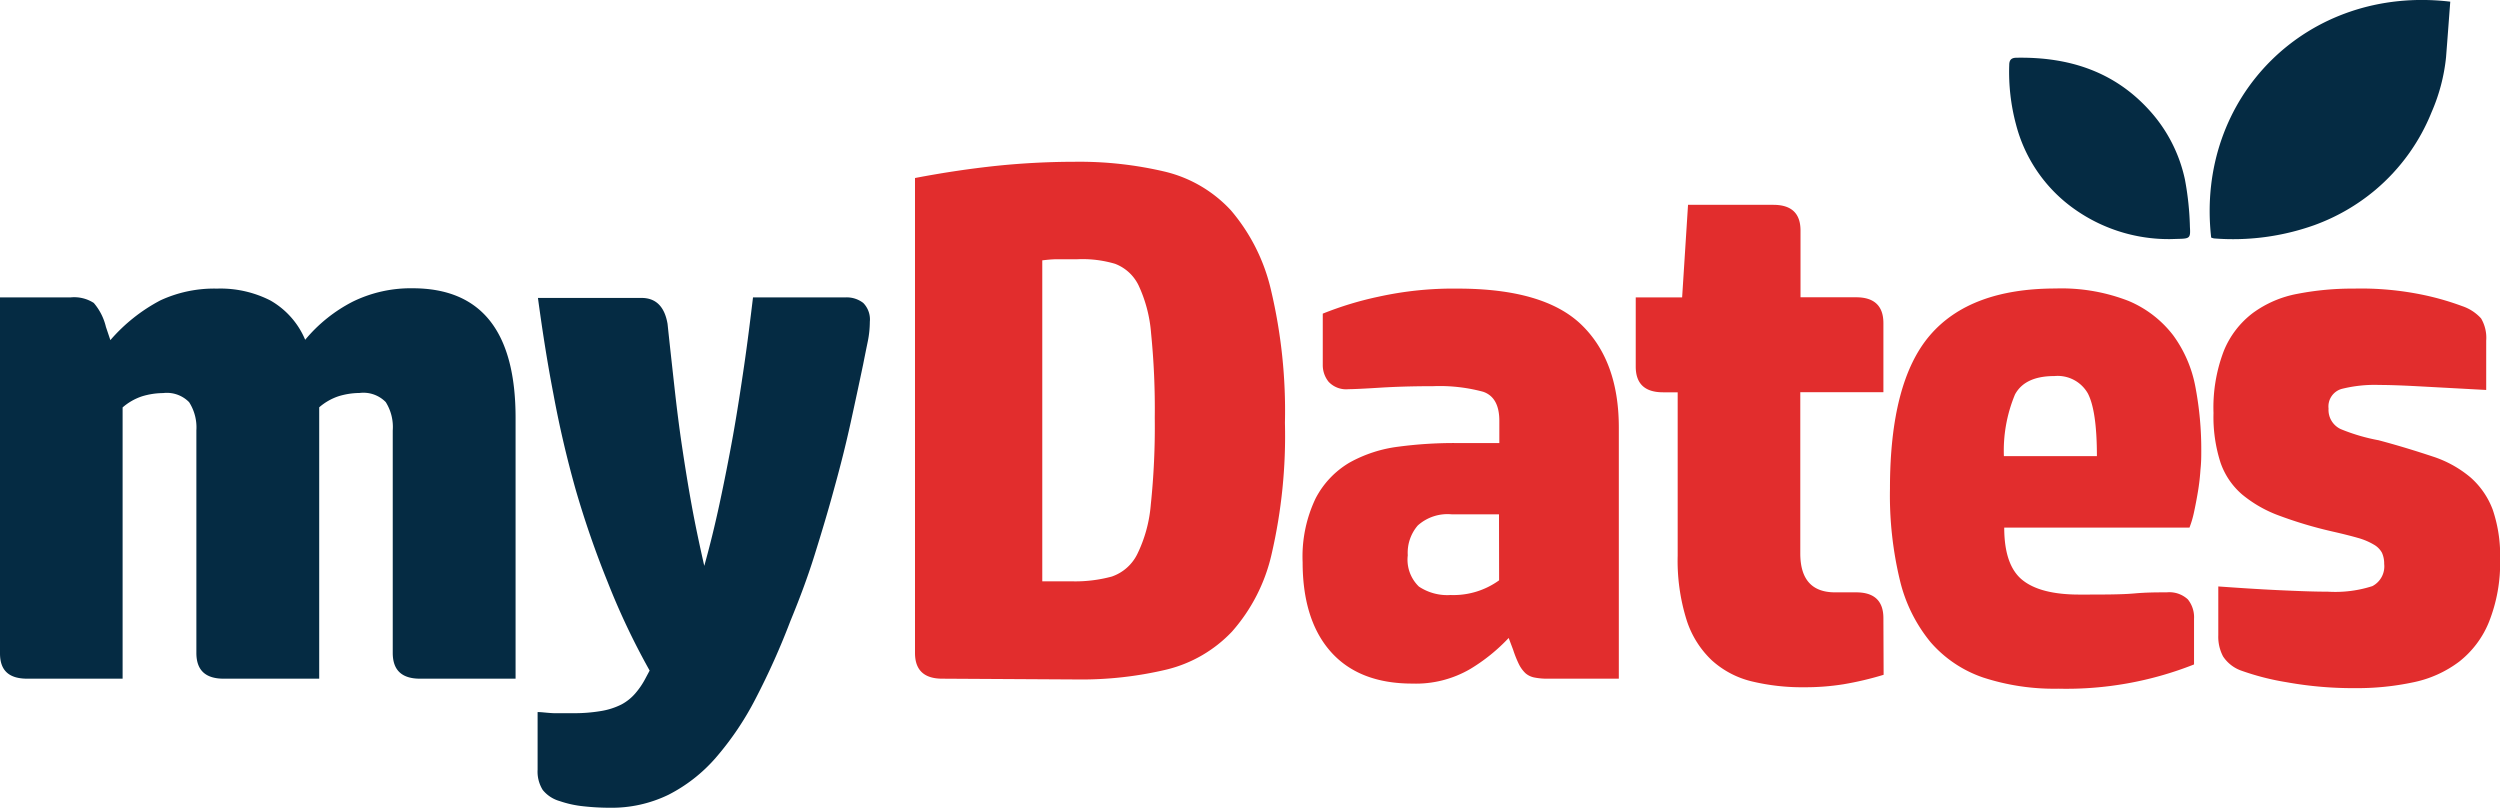 <svg id="Ebene_1" data-name="Ebene 1" xmlns="http://www.w3.org/2000/svg" viewBox="0 0 224.7 72.61"><defs><style>.cls-1{fill:#e22d2d;}.cls-2{fill:#052b43;}</style></defs><title>mydates</title><path class="cls-1" d="M84.69,61c-1.63,0-2.45-.77-2.45-2.31V16c2.56-.49,5-.85,7.37-1.1a69.59,69.59,0,0,1,7-.36,33.52,33.52,0,0,1,8.1.89,11.83,11.83,0,0,1,5.92,3.47,16.88,16.88,0,0,1,3.6,7.14A47.11,47.11,0,0,1,115.49,38a47.1,47.1,0,0,1-1.19,11.77,15.78,15.78,0,0,1-3.57,7,12,12,0,0,1-5.88,3.41,33.06,33.06,0,0,1-8.06.89ZM96.85,23.3l-1.75,0c-.59,0-1.07.06-1.42.1V52.25h2.64a12.6,12.6,0,0,0,3.61-.43,4,4,0,0,0,2.28-2,12.35,12.35,0,0,0,1.22-4.43,67.27,67.27,0,0,0,.36-7.86,68,68,0,0,0-.33-7.57,12.43,12.43,0,0,0-1.12-4.3,3.88,3.88,0,0,0-2.12-1.95A10.3,10.3,0,0,0,96.85,23.3Z"/><path class="cls-1" d="M126.93,61.44c-3.17,0-5.61-.95-7.3-2.84s-2.55-4.59-2.55-8.07a12.12,12.12,0,0,1,1.16-5.72,8,8,0,0,1,3.07-3.24,12.1,12.1,0,0,1,4.36-1.42,38.08,38.08,0,0,1,5.09-.33h4v-2c0-1.41-.49-2.28-1.46-2.61a15,15,0,0,0-4.49-.5c-1.81,0-3.43.05-4.86.14s-2.35.13-2.75.13a2.16,2.16,0,0,1-1.78-.66,2.38,2.38,0,0,1-.53-1.52V28.19a30.18,30.18,0,0,1,5-1.52,31.18,31.18,0,0,1,7.14-.73c5.15,0,8.86,1.08,11.1,3.24s3.37,5.24,3.37,9.25V61h-6.34a6,6,0,0,1-1.22-.1,1.73,1.73,0,0,1-.83-.39,2.91,2.91,0,0,1-.6-.83A10.1,10.1,0,0,1,136,58.4l-.4-1.06a16.19,16.19,0,0,1-3.44,2.78A9.68,9.68,0,0,1,126.93,61.44Zm7.8-15.21H130.5a4,4,0,0,0-3.07,1,3.76,3.76,0,0,0-.9,2.68,3.36,3.36,0,0,0,1,2.81,4.6,4.6,0,0,0,2.85.76,7,7,0,0,0,4.36-1.32Z"/><path class="cls-1" d="M169.3,60.65a28.63,28.63,0,0,1-3.6.85,21.58,21.58,0,0,1-3.54.27,19.29,19.29,0,0,1-4.72-.53,8.19,8.19,0,0,1-3.57-1.88,8.54,8.54,0,0,1-2.28-3.64,17.81,17.81,0,0,1-.8-5.78V35.26h-1.32c-1.63,0-2.45-.77-2.45-2.31V26.73h4.17l.53-8.32h7.67c1.63,0,2.44.77,2.44,2.31v6h5c1.63,0,2.45.78,2.45,2.32v6.21h-7.47V49.74q0,3.49,3.11,3.5h1.91c1.63,0,2.45.77,2.45,2.32Z"/><path class="cls-1" d="M197.2,59.72A31.17,31.17,0,0,1,185,61.9a20.55,20.55,0,0,1-6.74-1,10.92,10.92,0,0,1-4.73-3.17,13.78,13.78,0,0,1-2.77-5.59,32.62,32.62,0,0,1-.89-8.23q0-9.59,3.6-13.78t11.27-4.2a16.6,16.6,0,0,1,6.58,1.12,9.86,9.86,0,0,1,4,3.08,11.35,11.35,0,0,1,2,4.63,30,30,0,0,1,.53,5.78c0,.44,0,1-.07,1.65a19.57,19.57,0,0,1-.23,2c-.11.66-.23,1.28-.36,1.88a8.89,8.89,0,0,1-.4,1.35H180.14q0,3.38,1.62,4.7t5.13,1.32c2.15,0,3.8,0,4.92-.1s2.1-.1,2.94-.1a2.45,2.45,0,0,1,1.89.63,2.55,2.55,0,0,1,.56,1.75ZM188.47,41q0-4.09-.82-5.65a3.12,3.12,0,0,0-3-1.55c-1.77,0-2.94.55-3.54,1.65a13.12,13.12,0,0,0-1,5.55Z"/><path class="cls-1" d="M199.38,52.71c1.85.13,3.63.25,5.35.33s3.22.14,4.5.14a10.85,10.85,0,0,0,4-.5,2,2,0,0,0,1.06-2,2.36,2.36,0,0,0-.2-1,1.88,1.88,0,0,0-.73-.73,5.87,5.87,0,0,0-1.42-.6c-.59-.17-1.38-.37-2.35-.59a37.27,37.27,0,0,1-4.75-1.42,11.27,11.27,0,0,1-3.31-1.89,6.62,6.62,0,0,1-1.95-2.87,13.4,13.4,0,0,1-.63-4.46,14.23,14.23,0,0,1,.93-5.59,8.09,8.09,0,0,1,2.61-3.4,9.79,9.79,0,0,1,4-1.72,25.85,25.85,0,0,1,5.09-.47,27.36,27.36,0,0,1,6.24.57,24.44,24.44,0,0,1,3.47,1A4,4,0,0,1,223,28.62a3.43,3.43,0,0,1,.46,2v4.43L217,34.7c-1.39-.07-2.44-.1-3.15-.1a12.17,12.17,0,0,0-3.4.36,1.64,1.64,0,0,0-1.16,1.76,1.9,1.9,0,0,0,1.1,1.85,17,17,0,0,0,3.4,1c1.85.49,3.47,1,4.86,1.46a10.11,10.11,0,0,1,3.4,1.88,7.24,7.24,0,0,1,2,2.91,12.83,12.83,0,0,1,.66,4.46,14.36,14.36,0,0,1-1,5.62,8.65,8.65,0,0,1-2.68,3.57,10.27,10.27,0,0,1-4.1,1.85,24.21,24.21,0,0,1-5.22.53,33.66,33.66,0,0,1-6.18-.53,23.07,23.07,0,0,1-4.13-1.06A3.27,3.27,0,0,1,199.81,59a3.77,3.77,0,0,1-.43-1.89Z"/><path class="cls-2" d="M28.69,61H20.1c-1.64,0-2.45-.77-2.45-2.31v-20A4.2,4.2,0,0,0,17,36.15a2.79,2.79,0,0,0-2.34-.82,6.63,6.63,0,0,0-1.89.29,5.09,5.09,0,0,0-1.75,1V61H2.45C.81,61,0,60.27,0,58.73v-32H6.35a3.24,3.24,0,0,1,2.08.5,5.13,5.13,0,0,1,1.09,2.15l.4,1.19A15.44,15.44,0,0,1,14.41,27a11.49,11.49,0,0,1,5.09-1.06A9.88,9.88,0,0,1,24.29,27a7.32,7.32,0,0,1,3.14,3.54,13.64,13.64,0,0,1,4.3-3.44,11.85,11.85,0,0,1,5.35-1.19q9.26,0,9.26,11.64V61H37.75c-1.64,0-2.45-.77-2.45-2.31v-20a4.2,4.2,0,0,0-.63-2.55,2.8,2.8,0,0,0-2.35-.82,6.61,6.61,0,0,0-1.88.29,5.09,5.09,0,0,0-1.75,1Z"/><path class="cls-2" d="M60,29.11c.21,2,.42,3.88.62,5.69s.42,3.58.68,5.32.54,3.49.86,5.25.71,3.6,1.14,5.49q.74-2.64,1.38-5.62t1.2-6.08c.37-2.07.69-4.16,1-6.28s.56-4.16.8-6.15H76a2.42,2.42,0,0,1,1.59.5,2.11,2.11,0,0,1,.59,1.69A9,9,0,0,1,78,30.67c-.14.68-.28,1.37-.42,2.08q-.5,2.39-1.12,5.22T75,43.82c-.54,2-1.14,4-1.79,6.08s-1.38,4-2.17,5.92a65.75,65.75,0,0,1-3.14,7,26.82,26.82,0,0,1-3.57,5.29,14.12,14.12,0,0,1-4.26,3.33,11.67,11.67,0,0,1-5.27,1.16,21.61,21.61,0,0,1-2.35-.13A9.6,9.6,0,0,1,50.3,72a3,3,0,0,1-1.52-1,3.11,3.11,0,0,1-.46-1.82V64c.39,0,.87.08,1.43.1l1.62,0a14.41,14.41,0,0,0,2.69-.2,6.31,6.31,0,0,0,1.81-.59,4.32,4.32,0,0,0,1.24-1A6.92,6.92,0,0,0,58,61l.39-.73a64.53,64.53,0,0,1-3.79-8A85.5,85.5,0,0,1,51.74,44q-1.2-4.26-2-8.59c-.56-2.89-1-5.76-1.39-8.63h9.19C58.92,26.73,59.73,27.53,60,29.11Z"/><path class="cls-2" d="M220.23.15c-.13,1.7-.25,3.35-.38,5a16.5,16.5,0,0,1-1.29,4.91,17.84,17.84,0,0,1-5.05,7A18.13,18.13,0,0,1,208,20.24a21.75,21.75,0,0,1-9,1.19,1.12,1.12,0,0,1-.26-.08C197.31,8.69,207.39-1.37,220.23.15Z"/><path class="cls-2" d="M195.11,21.49a14.64,14.64,0,0,1-9.07-3,13.41,13.41,0,0,1-4.84-7.3,18.19,18.19,0,0,1-.61-5.34c0-.43.16-.65.62-.66,4.67-.09,8.8,1.2,12,4.75a13.39,13.39,0,0,1,3.17,6.19,26.3,26.3,0,0,1,.45,4.26c.06,1,0,1.06-1.05,1.08Z"/></svg>